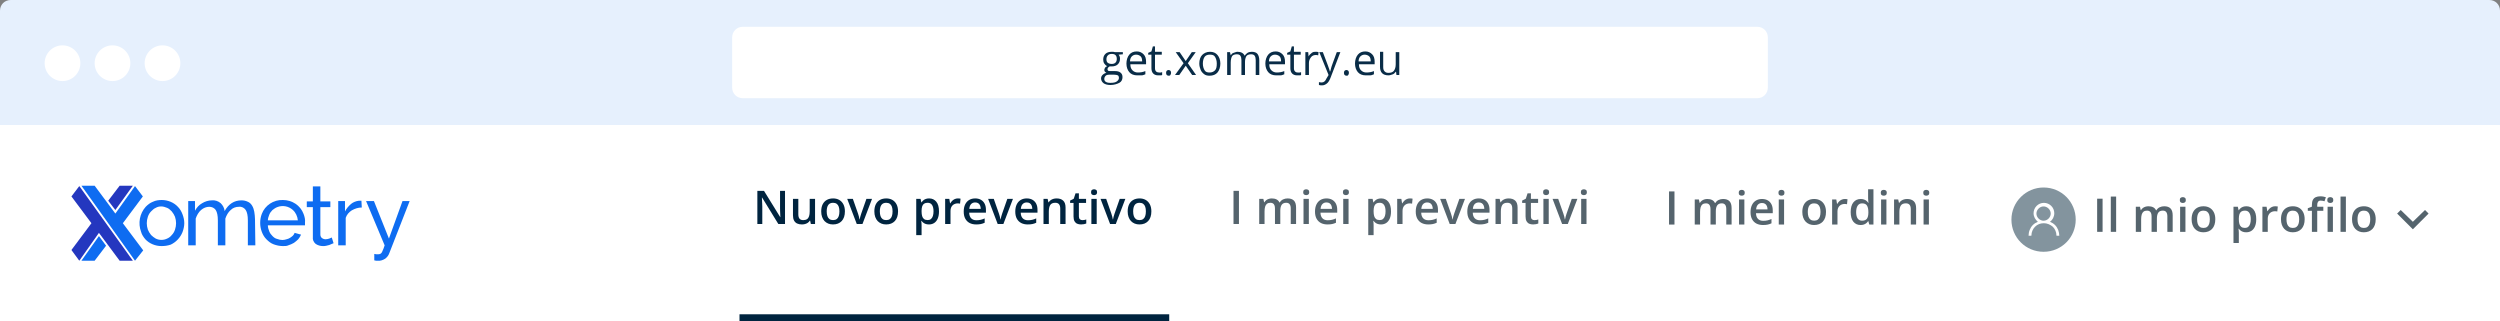 <svg width="700" height="90" viewBox="0 0 700 90" fill="none" xmlns="http://www.w3.org/2000/svg">
<rect x="0" y="0" width="700" height="90" fill="#808080" stroke="none"/>
<g clip-path="url(#clip0_2627_5635)">
<path d="M700 89H0V90H700V89Z" fill="#D6D9DD"/>
<rect width="700" height="55" transform="translate(0 35)" fill="white"/>
<path d="M219.803 62.718H217.931L213.386 55.31H213.329C213.346 55.56 213.361 55.825 213.373 56.104C213.39 56.383 213.403 56.671 213.411 56.967C213.424 57.264 213.435 57.564 213.443 57.869V62.718H212.059V53.438H213.919L218.458 60.795H218.502C218.494 60.579 218.483 60.331 218.47 60.052C218.458 59.773 218.445 59.485 218.432 59.189C218.424 58.889 218.418 58.599 218.413 58.319V53.438H219.803V62.718Z" fill="#00243F"/>
<path d="M228.214 55.691V62.718H227.04L226.837 61.773H226.754C226.606 62.014 226.418 62.215 226.189 62.376C225.961 62.532 225.707 62.648 225.427 62.725C225.148 62.805 224.854 62.845 224.545 62.845C224.016 62.845 223.563 62.756 223.187 62.579C222.814 62.397 222.529 62.117 222.33 61.741C222.131 61.364 222.031 60.877 222.031 60.281V55.691H223.53V60.002C223.53 60.547 223.64 60.956 223.86 61.227C224.084 61.497 224.431 61.633 224.901 61.633C225.353 61.633 225.713 61.54 225.98 61.353C226.246 61.167 226.435 60.892 226.545 60.528C226.659 60.164 226.716 59.718 226.716 59.189V55.691H228.214Z" fill="#00243F"/>
<path d="M236.574 59.189C236.574 59.773 236.498 60.291 236.345 60.744C236.193 61.197 235.971 61.58 235.679 61.893C235.387 62.202 235.036 62.439 234.625 62.604C234.215 62.765 233.751 62.845 233.235 62.845C232.753 62.845 232.31 62.765 231.908 62.604C231.506 62.439 231.157 62.202 230.861 61.893C230.569 61.58 230.343 61.197 230.182 60.744C230.021 60.291 229.941 59.773 229.941 59.189C229.941 58.415 230.074 57.759 230.341 57.221C230.611 56.679 230.997 56.267 231.496 55.983C231.995 55.7 232.59 55.558 233.28 55.558C233.927 55.558 234.498 55.7 234.993 55.983C235.489 56.267 235.876 56.679 236.155 57.221C236.434 57.763 236.574 58.419 236.574 59.189ZM231.477 59.189C231.477 59.701 231.538 60.139 231.661 60.503C231.788 60.867 231.983 61.146 232.245 61.341C232.507 61.531 232.846 61.627 233.26 61.627C233.675 61.627 234.014 61.531 234.276 61.341C234.538 61.146 234.731 60.867 234.854 60.503C234.976 60.139 235.038 59.701 235.038 59.189C235.038 58.677 234.976 58.243 234.854 57.888C234.731 57.528 234.538 57.255 234.276 57.069C234.014 56.878 233.673 56.783 233.254 56.783C232.636 56.783 232.186 56.991 231.902 57.405C231.619 57.82 231.477 58.415 231.477 59.189Z" fill="#00243F"/>
<path d="M239.894 62.718L237.221 55.691H238.802L240.249 59.817C240.342 60.08 240.427 60.363 240.503 60.668C240.579 60.973 240.632 61.229 240.662 61.436H240.713C240.742 61.22 240.799 60.962 240.884 60.662C240.969 60.357 241.055 60.075 241.144 59.817L242.592 55.691H244.166L241.493 62.718H239.894Z" fill="#00243F"/>
<path d="M251.453 59.189C251.453 59.773 251.377 60.291 251.224 60.744C251.072 61.197 250.85 61.58 250.558 61.893C250.266 62.202 249.915 62.439 249.504 62.604C249.094 62.765 248.63 62.845 248.114 62.845C247.632 62.845 247.189 62.765 246.787 62.604C246.385 62.439 246.036 62.202 245.74 61.893C245.448 61.58 245.222 61.197 245.061 60.744C244.9 60.291 244.82 59.773 244.82 59.189C244.82 58.415 244.953 57.759 245.219 57.221C245.49 56.679 245.875 56.267 246.375 55.983C246.874 55.7 247.469 55.558 248.158 55.558C248.806 55.558 249.377 55.7 249.872 55.983C250.367 56.267 250.755 56.679 251.034 57.221C251.313 57.763 251.453 58.419 251.453 59.189ZM246.356 59.189C246.356 59.701 246.417 60.139 246.54 60.503C246.667 60.867 246.861 61.146 247.124 61.341C247.386 61.531 247.725 61.627 248.139 61.627C248.554 61.627 248.893 61.531 249.155 61.341C249.417 61.146 249.61 60.867 249.733 60.503C249.855 60.139 249.917 59.701 249.917 59.189C249.917 58.677 249.855 58.243 249.733 57.888C249.61 57.528 249.417 57.255 249.155 57.069C248.893 56.878 248.552 56.783 248.133 56.783C247.515 56.783 247.065 56.991 246.781 57.405C246.497 57.82 246.356 58.415 246.356 59.189Z" fill="#00243F"/>
<path d="M260.149 55.558C260.983 55.558 261.651 55.863 262.155 56.472C262.663 57.081 262.917 57.987 262.917 59.189C262.917 59.984 262.798 60.655 262.561 61.201C262.329 61.743 262.001 62.153 261.577 62.433C261.158 62.708 260.67 62.845 260.111 62.845C259.756 62.845 259.447 62.799 259.184 62.706C258.922 62.612 258.698 62.492 258.511 62.344C258.325 62.191 258.169 62.026 258.042 61.849H257.953C257.974 62.018 257.993 62.206 258.01 62.414C258.031 62.617 258.042 62.803 258.042 62.972V65.835H256.544V55.691H257.762L257.972 56.663H258.042C258.173 56.464 258.332 56.28 258.518 56.11C258.708 55.941 258.937 55.808 259.203 55.71C259.474 55.609 259.789 55.558 260.149 55.558ZM259.749 56.777C259.339 56.777 259.009 56.859 258.759 57.024C258.514 57.185 258.334 57.428 258.219 57.754C258.109 58.08 258.05 58.489 258.042 58.98V59.189C258.042 59.709 258.095 60.152 258.2 60.516C258.31 60.875 258.49 61.15 258.74 61.341C258.994 61.527 259.337 61.62 259.768 61.62C260.132 61.62 260.433 61.521 260.67 61.322C260.911 61.123 261.091 60.839 261.209 60.471C261.328 60.103 261.387 59.669 261.387 59.17C261.387 58.412 261.252 57.824 260.981 57.405C260.714 56.986 260.304 56.777 259.749 56.777Z" fill="#00243F"/>
<path d="M268.204 55.558C268.323 55.558 268.452 55.565 268.592 55.577C268.731 55.59 268.852 55.607 268.953 55.628L268.814 57.024C268.725 56.999 268.615 56.98 268.484 56.967C268.357 56.955 268.242 56.948 268.141 56.948C267.874 56.948 267.62 56.993 267.379 57.081C267.138 57.166 266.924 57.297 266.738 57.475C266.552 57.649 266.406 57.867 266.3 58.129C266.194 58.391 266.141 58.696 266.141 59.043V62.718H264.643V55.691H265.811L266.014 56.929H266.084C266.224 56.679 266.397 56.451 266.605 56.244C266.812 56.036 267.049 55.871 267.316 55.748C267.587 55.622 267.883 55.558 268.204 55.558Z" fill="#00243F"/>
<path d="M273.054 55.558C273.68 55.558 274.218 55.687 274.666 55.945C275.115 56.203 275.46 56.569 275.701 57.044C275.942 57.517 276.063 58.084 276.063 58.745V59.544H271.372C271.389 60.226 271.571 60.751 271.918 61.119C272.269 61.487 272.76 61.671 273.39 61.671C273.839 61.671 274.241 61.629 274.596 61.544C274.956 61.455 275.326 61.326 275.707 61.157V62.369C275.356 62.534 274.998 62.655 274.635 62.731C274.271 62.807 273.835 62.845 273.327 62.845C272.637 62.845 272.03 62.712 271.505 62.445C270.985 62.175 270.576 61.773 270.28 61.239C269.988 60.706 269.842 60.044 269.842 59.252C269.842 58.465 269.975 57.797 270.242 57.247C270.509 56.697 270.883 56.278 271.365 55.99C271.848 55.702 272.411 55.558 273.054 55.558ZM273.054 56.682C272.584 56.682 272.203 56.834 271.911 57.139C271.624 57.443 271.454 57.89 271.404 58.478H274.603C274.599 58.127 274.539 57.816 274.425 57.545C274.315 57.274 274.146 57.062 273.917 56.91C273.693 56.758 273.405 56.682 273.054 56.682Z" fill="#00243F"/>
<path d="M279.351 62.718L276.678 55.691H278.259L279.706 59.817C279.799 60.08 279.884 60.363 279.96 60.668C280.036 60.973 280.089 61.229 280.119 61.436H280.17C280.199 61.22 280.256 60.962 280.341 60.662C280.426 60.357 280.512 60.075 280.601 59.817L282.049 55.691H283.623L280.95 62.718H279.351Z" fill="#00243F"/>
<path d="M287.489 55.558C288.115 55.558 288.652 55.687 289.101 55.945C289.549 56.203 289.894 56.569 290.135 57.044C290.377 57.517 290.497 58.084 290.497 58.745V59.544H285.806C285.823 60.226 286.005 60.751 286.352 61.119C286.704 61.487 287.194 61.671 287.825 61.671C288.274 61.671 288.676 61.629 289.031 61.544C289.391 61.455 289.761 61.326 290.142 61.157V62.369C289.791 62.534 289.433 62.655 289.069 62.731C288.705 62.807 288.269 62.845 287.761 62.845C287.072 62.845 286.464 62.712 285.94 62.445C285.419 62.175 285.011 61.773 284.715 61.239C284.423 60.706 284.277 60.044 284.277 59.252C284.277 58.465 284.41 57.797 284.677 57.247C284.943 56.697 285.318 56.278 285.8 55.99C286.282 55.702 286.845 55.558 287.489 55.558ZM287.489 56.682C287.019 56.682 286.638 56.834 286.346 57.139C286.058 57.443 285.889 57.89 285.838 58.478H289.037C289.033 58.127 288.974 57.816 288.86 57.545C288.75 57.274 288.58 57.062 288.352 56.91C288.128 56.758 287.84 56.682 287.489 56.682Z" fill="#00243F"/>
<path d="M295.842 55.558C296.633 55.558 297.249 55.763 297.689 56.174C298.134 56.58 298.356 57.234 298.356 58.135V62.718H296.864V58.415C296.864 57.869 296.752 57.46 296.528 57.19C296.303 56.914 295.956 56.777 295.487 56.777C294.805 56.777 294.331 56.986 294.065 57.405C293.802 57.824 293.671 58.431 293.671 59.227V62.718H292.179V55.691H293.341L293.551 56.644H293.633C293.785 56.398 293.974 56.197 294.198 56.041C294.427 55.88 294.68 55.759 294.96 55.679C295.243 55.598 295.537 55.558 295.842 55.558Z" fill="#00243F"/>
<path d="M303.059 61.639C303.254 61.639 303.447 61.622 303.637 61.588C303.827 61.55 304.001 61.506 304.157 61.455V62.585C303.992 62.657 303.779 62.718 303.516 62.769C303.254 62.82 302.981 62.845 302.698 62.845C302.3 62.845 301.942 62.78 301.625 62.648C301.307 62.513 301.056 62.282 300.869 61.956C300.683 61.631 300.59 61.18 300.59 60.605V56.828H299.632V56.161L300.66 55.634L301.149 54.13H302.088V55.691H304.1V56.828H302.088V60.585C302.088 60.941 302.177 61.205 302.355 61.379C302.532 61.552 302.767 61.639 303.059 61.639Z" fill="#00243F"/>
<path d="M307.077 55.691V62.718H305.586V55.691H307.077ZM306.341 53C306.57 53 306.766 53.061 306.931 53.184C307.101 53.307 307.185 53.518 307.185 53.819C307.185 54.115 307.101 54.327 306.931 54.454C306.766 54.576 306.57 54.638 306.341 54.638C306.104 54.638 305.903 54.576 305.738 54.454C305.577 54.327 305.497 54.115 305.497 53.819C305.497 53.518 305.577 53.307 305.738 53.184C305.903 53.061 306.104 53 306.341 53Z" fill="#00243F"/>
<path d="M310.823 62.718L308.15 55.691H309.731L311.178 59.817C311.271 60.08 311.356 60.363 311.432 60.668C311.508 60.973 311.561 61.229 311.591 61.436H311.641C311.671 61.22 311.728 60.962 311.813 60.662C311.897 60.357 311.984 60.075 312.073 59.817L313.52 55.691H315.094L312.422 62.718H310.823Z" fill="#00243F"/>
<path d="M322.382 59.189C322.382 59.773 322.305 60.291 322.153 60.744C322.001 61.197 321.779 61.58 321.487 61.893C321.195 62.202 320.843 62.439 320.433 62.604C320.022 62.765 319.559 62.845 319.043 62.845C318.56 62.845 318.118 62.765 317.716 62.604C317.314 62.439 316.965 62.202 316.669 61.893C316.377 61.58 316.15 61.197 315.99 60.744C315.829 60.291 315.748 59.773 315.748 59.189C315.748 58.415 315.882 57.759 316.148 57.221C316.419 56.679 316.804 56.267 317.303 55.983C317.803 55.7 318.397 55.558 319.087 55.558C319.735 55.558 320.306 55.7 320.801 55.983C321.296 56.267 321.683 56.679 321.963 57.221C322.242 57.763 322.382 58.419 322.382 59.189ZM317.284 59.189C317.284 59.701 317.346 60.139 317.469 60.503C317.595 60.867 317.79 61.146 318.052 61.341C318.315 61.531 318.653 61.627 319.068 61.627C319.483 61.627 319.821 61.531 320.084 61.341C320.346 61.146 320.539 60.867 320.661 60.503C320.784 60.139 320.845 59.701 320.845 59.189C320.845 58.677 320.784 58.243 320.661 57.888C320.539 57.528 320.346 57.255 320.084 57.069C319.821 56.878 319.481 56.783 319.062 56.783C318.444 56.783 317.993 56.991 317.71 57.405C317.426 57.82 317.284 58.415 317.284 59.189Z" fill="#00243F"/>
<path d="M207.059 88H327.382V90H207.059V88Z" fill="#00243F"/>
<path d="M345.382 62.718V53.438H346.905V62.718H345.382Z" fill="#55646D"/>
<path d="M360.521 55.558C361.308 55.558 361.9 55.761 362.298 56.167C362.7 56.574 362.901 57.225 362.901 58.123V62.718H361.409V58.389C361.409 57.856 361.306 57.454 361.098 57.183C360.891 56.912 360.576 56.777 360.153 56.777C359.56 56.777 359.133 56.967 358.87 57.348C358.612 57.725 358.483 58.273 358.483 58.992V62.718H356.991V58.389C356.991 58.034 356.945 57.737 356.852 57.501C356.763 57.259 356.625 57.079 356.439 56.961C356.253 56.838 356.018 56.777 355.735 56.777C355.324 56.777 354.996 56.87 354.751 57.056C354.51 57.242 354.336 57.517 354.23 57.881C354.124 58.241 354.072 58.683 354.072 59.208V62.718H352.58V55.691H353.741L353.951 56.637H354.033C354.177 56.392 354.355 56.191 354.567 56.034C354.782 55.873 355.022 55.755 355.284 55.679C355.546 55.598 355.819 55.558 356.103 55.558C356.628 55.558 357.07 55.651 357.429 55.837C357.789 56.019 358.058 56.299 358.236 56.675H358.35C358.57 56.294 358.877 56.013 359.27 55.831C359.664 55.649 360.081 55.558 360.521 55.558Z" fill="#55646D"/>
<path d="M366.475 55.691V62.718H364.983V55.691H366.475ZM365.739 53C365.967 53 366.164 53.061 366.329 53.184C366.498 53.307 366.583 53.518 366.583 53.819C366.583 54.115 366.498 54.327 366.329 54.454C366.164 54.576 365.967 54.638 365.739 54.638C365.502 54.638 365.301 54.576 365.135 54.454C364.975 54.327 364.894 54.115 364.894 53.819C364.894 53.518 364.975 53.307 365.135 53.184C365.301 53.061 365.502 53 365.739 53Z" fill="#55646D"/>
<path d="M371.413 55.558C372.04 55.558 372.577 55.687 373.026 55.945C373.474 56.203 373.819 56.569 374.06 57.044C374.302 57.517 374.422 58.084 374.422 58.745V59.544H369.731C369.748 60.226 369.93 60.751 370.277 61.119C370.628 61.487 371.119 61.671 371.75 61.671C372.198 61.671 372.6 61.629 372.956 61.544C373.316 61.455 373.686 61.326 374.067 61.157V62.369C373.715 62.534 373.358 62.655 372.994 62.731C372.63 62.807 372.194 62.845 371.686 62.845C370.997 62.845 370.389 62.712 369.865 62.445C369.344 62.175 368.936 61.773 368.639 61.239C368.347 60.706 368.201 60.044 368.201 59.252C368.201 58.465 368.335 57.797 368.601 57.247C368.868 56.697 369.242 56.278 369.725 55.99C370.207 55.702 370.77 55.558 371.413 55.558ZM371.413 56.682C370.944 56.682 370.563 56.834 370.271 57.139C369.983 57.443 369.814 57.89 369.763 58.478H372.962C372.958 58.127 372.899 57.816 372.784 57.545C372.674 57.274 372.505 57.062 372.277 56.91C372.052 56.758 371.765 56.682 371.413 56.682Z" fill="#55646D"/>
<path d="M377.596 55.691V62.718H376.104V55.691H377.596ZM376.86 53C377.088 53 377.285 53.061 377.45 53.184C377.619 53.307 377.704 53.518 377.704 53.819C377.704 54.115 377.619 54.327 377.45 54.454C377.285 54.576 377.088 54.638 376.86 54.638C376.623 54.638 376.422 54.576 376.257 54.454C376.096 54.327 376.015 54.115 376.015 53.819C376.015 53.518 376.096 53.307 376.257 53.184C376.422 53.061 376.623 53 376.86 53Z" fill="#55646D"/>
<path d="M386.718 55.558C387.551 55.558 388.22 55.863 388.723 56.472C389.231 57.081 389.485 57.987 389.485 59.189C389.485 59.984 389.367 60.655 389.13 61.201C388.897 61.743 388.569 62.153 388.146 62.433C387.727 62.708 387.238 62.845 386.679 62.845C386.324 62.845 386.015 62.799 385.753 62.706C385.49 62.612 385.266 62.492 385.08 62.344C384.894 62.191 384.737 62.026 384.61 61.849H384.521C384.542 62.018 384.561 62.206 384.578 62.414C384.6 62.617 384.61 62.803 384.61 62.972V65.835H383.112V55.691H384.331L384.54 56.663H384.61C384.741 56.464 384.9 56.28 385.086 56.11C385.277 55.941 385.505 55.808 385.772 55.71C386.043 55.609 386.358 55.558 386.718 55.558ZM386.318 56.777C385.907 56.777 385.577 56.859 385.327 57.024C385.082 57.185 384.902 57.428 384.788 57.754C384.678 58.08 384.619 58.489 384.61 58.98V59.189C384.61 59.709 384.663 60.152 384.769 60.516C384.879 60.875 385.059 61.15 385.308 61.341C385.562 61.527 385.905 61.62 386.337 61.62C386.701 61.62 387.001 61.521 387.238 61.322C387.479 61.123 387.659 60.839 387.778 60.471C387.896 60.103 387.955 59.669 387.955 59.17C387.955 58.412 387.82 57.824 387.549 57.405C387.282 56.986 386.872 56.777 386.318 56.777Z" fill="#55646D"/>
<path d="M394.773 55.558C394.891 55.558 395.02 55.565 395.16 55.577C395.3 55.59 395.42 55.607 395.522 55.628L395.382 57.024C395.293 56.999 395.183 56.98 395.052 56.967C394.925 56.955 394.811 56.948 394.709 56.948C394.443 56.948 394.189 56.993 393.948 57.081C393.706 57.166 393.493 57.297 393.306 57.475C393.12 57.649 392.974 57.867 392.868 58.129C392.763 58.391 392.71 58.696 392.71 59.043V62.718H391.212V55.691H392.38L392.583 56.929H392.653C392.792 56.679 392.966 56.451 393.173 56.244C393.38 56.036 393.617 55.871 393.884 55.748C394.155 55.622 394.451 55.558 394.773 55.558Z" fill="#55646D"/>
<path d="M399.622 55.558C400.249 55.558 400.786 55.687 401.235 55.945C401.683 56.203 402.028 56.569 402.269 57.044C402.51 57.517 402.631 58.084 402.631 58.745V59.544H397.94C397.957 60.226 398.139 60.751 398.486 61.119C398.837 61.487 399.328 61.671 399.959 61.671C400.407 61.671 400.809 61.629 401.165 61.544C401.524 61.455 401.895 61.326 402.276 61.157V62.369C401.924 62.534 401.567 62.655 401.203 62.731C400.839 62.807 400.403 62.845 399.895 62.845C399.205 62.845 398.598 62.712 398.073 62.445C397.553 62.175 397.145 61.773 396.848 61.239C396.556 60.706 396.41 60.044 396.41 59.252C396.41 58.465 396.544 57.797 396.81 57.247C397.077 56.697 397.451 56.278 397.934 55.99C398.416 55.702 398.979 55.558 399.622 55.558ZM399.622 56.682C399.153 56.682 398.772 56.834 398.48 57.139C398.192 57.443 398.023 57.89 397.972 58.478H401.171C401.167 58.127 401.108 57.816 400.993 57.545C400.883 57.274 400.714 57.062 400.486 56.91C400.261 56.758 399.974 56.682 399.622 56.682Z" fill="#55646D"/>
<path d="M405.919 62.718L403.247 55.691H404.827L406.275 59.817C406.368 60.08 406.452 60.363 406.529 60.668C406.605 60.973 406.658 61.229 406.687 61.436H406.738C406.768 61.22 406.825 60.962 406.909 60.662C406.994 60.357 407.081 60.075 407.17 59.817L408.617 55.691H410.191L407.519 62.718H405.919Z" fill="#55646D"/>
<path d="M414.057 55.558C414.683 55.558 415.221 55.687 415.669 55.945C416.118 56.203 416.463 56.569 416.704 57.044C416.945 57.517 417.066 58.084 417.066 58.745V59.544H412.375C412.392 60.226 412.574 60.751 412.921 61.119C413.272 61.487 413.763 61.671 414.393 61.671C414.842 61.671 415.244 61.629 415.599 61.544C415.959 61.455 416.329 61.326 416.71 61.157V62.369C416.359 62.534 416.001 62.655 415.637 62.731C415.274 62.807 414.838 62.845 414.33 62.845C413.64 62.845 413.033 62.712 412.508 62.445C411.988 62.175 411.579 61.773 411.283 61.239C410.991 60.706 410.845 60.044 410.845 59.252C410.845 58.465 410.978 57.797 411.245 57.247C411.511 56.697 411.886 56.278 412.368 55.99C412.851 55.702 413.414 55.558 414.057 55.558ZM414.057 56.682C413.587 56.682 413.206 56.834 412.914 57.139C412.627 57.443 412.457 57.89 412.406 58.478H415.606C415.601 58.127 415.542 57.816 415.428 57.545C415.318 57.274 415.149 57.062 414.92 56.91C414.696 56.758 414.408 56.682 414.057 56.682Z" fill="#55646D"/>
<path d="M422.41 55.558C423.202 55.558 423.817 55.763 424.258 56.174C424.702 56.58 424.924 57.234 424.924 58.135V62.718H423.432V58.415C423.432 57.869 423.32 57.46 423.096 57.19C422.872 56.914 422.525 56.777 422.055 56.777C421.374 56.777 420.9 56.986 420.633 57.405C420.371 57.824 420.24 58.431 420.24 59.227V62.718H418.748V55.691H419.909L420.119 56.644H420.201C420.354 56.398 420.542 56.197 420.766 56.041C420.995 55.88 421.249 55.759 421.528 55.679C421.812 55.598 422.106 55.558 422.41 55.558Z" fill="#55646D"/>
<path d="M429.628 61.639C429.822 61.639 430.015 61.622 430.205 61.588C430.396 61.55 430.569 61.506 430.726 61.455V62.585C430.561 62.657 430.347 62.718 430.085 62.769C429.822 62.82 429.549 62.845 429.266 62.845C428.868 62.845 428.51 62.78 428.193 62.648C427.876 62.513 427.624 62.282 427.438 61.956C427.252 61.631 427.158 61.18 427.158 60.605V56.828H426.2V56.161L427.228 55.634L427.717 54.13H428.656V55.691H430.669V56.828H428.656V60.585C428.656 60.941 428.745 61.205 428.923 61.379C429.101 61.552 429.336 61.639 429.628 61.639Z" fill="#55646D"/>
<path d="M433.646 55.691V62.718H432.154V55.691H433.646ZM432.909 53C433.138 53 433.335 53.061 433.5 53.184C433.669 53.307 433.754 53.518 433.754 53.819C433.754 54.115 433.669 54.327 433.5 54.454C433.335 54.576 433.138 54.638 432.909 54.638C432.672 54.638 432.471 54.576 432.306 54.454C432.146 54.327 432.065 54.115 432.065 53.819C432.065 53.518 432.146 53.307 432.306 53.184C432.471 53.061 432.672 53 432.909 53Z" fill="#55646D"/>
<path d="M437.391 62.718L434.719 55.691H436.299L437.746 59.817C437.839 60.08 437.924 60.363 438 60.668C438.076 60.973 438.129 61.229 438.159 61.436H438.21C438.239 61.22 438.296 60.962 438.381 60.662C438.466 60.357 438.552 60.075 438.641 59.817L440.089 55.691H441.663L438.99 62.718H437.391Z" fill="#55646D"/>
<path d="M444.221 55.691V62.718H442.729V55.691H444.221ZM443.485 53C443.713 53 443.91 53.061 444.075 53.184C444.244 53.307 444.329 53.518 444.329 53.819C444.329 54.115 444.244 54.327 444.075 54.454C443.91 54.576 443.713 54.638 443.485 54.638C443.248 54.638 443.047 54.576 442.882 54.454C442.721 54.327 442.64 54.115 442.64 53.819C442.64 53.518 442.721 53.307 442.882 53.184C443.047 53.061 443.248 53 443.485 53Z" fill="#55646D"/>
<path d="M467.329 62.877V53.597H468.852V62.877H467.329Z" fill="#55646D"/>
<path d="M482.468 55.717C483.255 55.717 483.848 55.92 484.245 56.326C484.647 56.732 484.848 57.384 484.848 58.281V62.877H483.357V58.548C483.357 58.015 483.253 57.613 483.046 57.342C482.838 57.071 482.523 56.935 482.1 56.935C481.507 56.935 481.08 57.126 480.818 57.507C480.559 57.883 480.43 58.431 480.43 59.151V62.877H478.939V58.548C478.939 58.192 478.892 57.896 478.799 57.659C478.71 57.418 478.573 57.238 478.386 57.12C478.2 56.997 477.965 56.935 477.682 56.935C477.271 56.935 476.943 57.029 476.698 57.215C476.457 57.401 476.283 57.676 476.177 58.04C476.072 58.4 476.019 58.842 476.019 59.367V62.877H474.527V55.85H475.689L475.898 56.796H475.981C476.125 56.55 476.302 56.349 476.514 56.193C476.73 56.032 476.969 55.914 477.231 55.837C477.494 55.757 477.767 55.717 478.05 55.717C478.575 55.717 479.017 55.81 479.377 55.996C479.736 56.178 480.005 56.457 480.183 56.834H480.297C480.517 56.453 480.824 56.172 481.218 55.99C481.611 55.808 482.028 55.717 482.468 55.717Z" fill="#55646D"/>
<path d="M488.422 55.85V62.877H486.93V55.85H488.422ZM487.686 53.159C487.914 53.159 488.111 53.22 488.276 53.343C488.445 53.465 488.53 53.677 488.53 53.977C488.53 54.274 488.445 54.485 488.276 54.612C488.111 54.735 487.914 54.796 487.686 54.796C487.449 54.796 487.248 54.735 487.083 54.612C486.922 54.485 486.842 54.274 486.842 53.977C486.842 53.677 486.922 53.465 487.083 53.343C487.248 53.22 487.449 53.159 487.686 53.159Z" fill="#55646D"/>
<path d="M493.361 55.717C493.987 55.717 494.524 55.846 494.973 56.104C495.421 56.362 495.766 56.728 496.008 57.202C496.249 57.676 496.369 58.243 496.369 58.903V59.703H491.678C491.695 60.384 491.877 60.909 492.224 61.277C492.576 61.645 493.066 61.83 493.697 61.83C494.146 61.83 494.548 61.787 494.903 61.703C495.263 61.614 495.633 61.485 496.014 61.315V62.528C495.663 62.693 495.305 62.813 494.941 62.89C494.577 62.966 494.141 63.004 493.634 63.004C492.944 63.004 492.337 62.871 491.812 62.604C491.291 62.333 490.883 61.931 490.587 61.398C490.295 60.865 490.149 60.203 490.149 59.411C490.149 58.624 490.282 57.955 490.549 57.405C490.815 56.855 491.19 56.436 491.672 56.148C492.155 55.861 492.717 55.717 493.361 55.717ZM493.361 56.84C492.891 56.84 492.51 56.993 492.218 57.297C491.93 57.602 491.761 58.048 491.71 58.637H494.909C494.905 58.285 494.846 57.974 494.732 57.704C494.622 57.433 494.452 57.221 494.224 57.069C494 56.916 493.712 56.84 493.361 56.84Z" fill="#55646D"/>
<path d="M499.543 55.85V62.877H498.052V55.85H499.543ZM498.807 53.159C499.035 53.159 499.232 53.22 499.397 53.343C499.566 53.465 499.651 53.677 499.651 53.977C499.651 54.274 499.566 54.485 499.397 54.612C499.232 54.735 499.035 54.796 498.807 54.796C498.57 54.796 498.369 54.735 498.204 54.612C498.043 54.485 497.963 54.274 497.963 53.977C497.963 53.677 498.043 53.465 498.204 53.343C498.369 53.22 498.57 53.159 498.807 53.159Z" fill="#55646D"/>
<path d="M511.28 59.348C511.28 59.932 511.204 60.45 511.052 60.903C510.899 61.356 510.677 61.739 510.385 62.052C510.093 62.361 509.742 62.598 509.331 62.763C508.921 62.923 508.457 63.004 507.941 63.004C507.459 63.004 507.017 62.923 506.615 62.763C506.212 62.598 505.863 62.361 505.567 62.052C505.275 61.739 505.049 61.356 504.888 60.903C504.727 60.45 504.647 59.932 504.647 59.348C504.647 58.573 504.78 57.917 505.047 57.38C505.317 56.838 505.703 56.426 506.202 56.142C506.701 55.859 507.296 55.717 507.986 55.717C508.633 55.717 509.204 55.859 509.699 56.142C510.195 56.426 510.582 56.838 510.861 57.38C511.14 57.922 511.28 58.578 511.28 59.348ZM506.183 59.348C506.183 59.86 506.244 60.298 506.367 60.662C506.494 61.026 506.689 61.305 506.951 61.499C507.213 61.69 507.552 61.785 507.967 61.785C508.381 61.785 508.72 61.69 508.982 61.499C509.245 61.305 509.437 61.026 509.56 60.662C509.683 60.298 509.744 59.86 509.744 59.348C509.744 58.836 509.683 58.402 509.56 58.046C509.437 57.687 509.245 57.414 508.982 57.227C508.72 57.037 508.379 56.942 507.96 56.942C507.342 56.942 506.892 57.149 506.608 57.564C506.325 57.979 506.183 58.573 506.183 59.348Z" fill="#55646D"/>
<path d="M516.555 55.717C516.673 55.717 516.802 55.723 516.942 55.736C517.082 55.748 517.202 55.766 517.304 55.787L517.164 57.183C517.075 57.158 516.965 57.139 516.834 57.126C516.707 57.113 516.593 57.107 516.491 57.107C516.225 57.107 515.971 57.151 515.73 57.24C515.489 57.325 515.275 57.456 515.089 57.634C514.902 57.807 514.756 58.025 514.651 58.288C514.545 58.55 514.492 58.855 514.492 59.202V62.877H512.994V55.85H514.162L514.365 57.088H514.435C514.574 56.838 514.748 56.61 514.955 56.402C515.163 56.195 515.4 56.03 515.666 55.907C515.937 55.78 516.233 55.717 516.555 55.717Z" fill="#55646D"/>
<path d="M520.967 63.004C520.129 63.004 519.456 62.699 518.948 62.09C518.444 61.476 518.193 60.573 518.193 59.379C518.193 58.173 518.449 57.261 518.961 56.644C519.477 56.026 520.156 55.717 520.998 55.717C521.354 55.717 521.665 55.766 521.931 55.863C522.198 55.956 522.427 56.083 522.617 56.244C522.812 56.404 522.977 56.584 523.112 56.783H523.182C523.161 56.652 523.135 56.464 523.106 56.218C523.08 55.969 523.068 55.738 523.068 55.526V53H524.566V62.877H523.398L523.131 61.919H523.068C522.941 62.122 522.78 62.306 522.585 62.471C522.395 62.632 522.166 62.761 521.9 62.858C521.637 62.955 521.326 63.004 520.967 63.004ZM521.385 61.791C522.024 61.791 522.475 61.607 522.738 61.239C523 60.871 523.135 60.319 523.144 59.583V59.386C523.144 58.599 523.017 57.996 522.763 57.577C522.509 57.154 522.046 56.942 521.373 56.942C520.835 56.942 520.425 57.16 520.141 57.596C519.862 58.027 519.722 58.63 519.722 59.405C519.722 60.179 519.862 60.772 520.141 61.182C520.425 61.588 520.84 61.791 521.385 61.791Z" fill="#55646D"/>
<path d="M528.197 55.85V62.877H526.705V55.85H528.197ZM527.46 53.159C527.689 53.159 527.885 53.22 528.051 53.343C528.22 53.465 528.304 53.677 528.304 53.977C528.304 54.274 528.22 54.485 528.051 54.612C527.885 54.735 527.689 54.796 527.46 54.796C527.223 54.796 527.022 54.735 526.857 54.612C526.696 54.485 526.616 54.274 526.616 53.977C526.616 53.677 526.696 53.465 526.857 53.343C527.022 53.22 527.223 53.159 527.46 53.159Z" fill="#55646D"/>
<path d="M533.998 55.717C534.79 55.717 535.405 55.922 535.845 56.333C536.29 56.739 536.512 57.393 536.512 58.294V62.877H535.02V58.573C535.02 58.027 534.908 57.619 534.684 57.348C534.46 57.073 534.113 56.935 533.643 56.935C532.962 56.935 532.488 57.145 532.221 57.564C531.959 57.983 531.827 58.59 531.827 59.386V62.877H530.336V55.85H531.497L531.707 56.802H531.789C531.942 56.557 532.13 56.356 532.354 56.199C532.583 56.038 532.837 55.918 533.116 55.837C533.399 55.757 533.694 55.717 533.998 55.717Z" fill="#55646D"/>
<path d="M540.092 55.85V62.877H538.6V55.85H540.092ZM539.356 53.159C539.584 53.159 539.781 53.22 539.946 53.343C540.115 53.465 540.2 53.677 540.2 53.977C540.2 54.274 540.115 54.485 539.946 54.612C539.781 54.735 539.584 54.796 539.356 54.796C539.119 54.796 538.918 54.735 538.753 54.612C538.592 54.485 538.511 54.274 538.511 53.977C538.511 53.677 538.592 53.465 538.753 53.343C538.918 53.22 539.119 53.159 539.356 53.159Z" fill="#55646D"/>
<path d="M572.2 52.5C577.2 52.5 581.2 56.5 581.2 61.5C581.2 66.5 577.2 70.5 572.2 70.5C567.2 70.5 563.2 66.5 563.2 61.5C563.2 56.5 567.3 52.5 572.2 52.5Z" fill="#83949E"/>
<path d="M576.3 64.4C576.1 63.9 575.8 63.4 575.4 63C575 62.6 574.5 62.3 574 62.1C574.7 61.6 575.2 60.7 575.2 59.7C575.2 58.1 573.9 56.8 572.3 56.8C570.7 56.8 569.4 58.1 569.4 59.7C569.4 60.7 569.9 61.5 570.6 62.1C570.1 62.3 569.6 62.6 569.2 63C568.8 63.4 568.5 63.9 568.3 64.4C568.1 64.9 568 65.5 568 66H568.7C568.8 66 568.8 66 568.8 65.9C568.8 65 569.2 64.1 569.8 63.5C570.5 62.8 571.3 62.5 572.3 62.5C573.2 62.5 574.1 62.9 574.8 63.5C575.4 64.1 575.8 65 575.8 65.9C575.8 66 575.8 66 575.9 66H576.6C576.6 65.5 576.5 65 576.3 64.4ZM572.2 61.8C571.7 61.8 571.2 61.6 570.8 61.2C570.4 60.8 570.2 60.3 570.2 59.8C570.2 59.3 570.4 58.8 570.8 58.4C571.2 58 571.7 57.8 572.2 57.8C572.7 57.8 573.2 58 573.6 58.4C574 58.8 574.2 59.3 574.2 59.8C574.2 60.3 574 60.8 573.6 61.2C573.3 61.5 572.8 61.8 572.2 61.8Z" fill="white"/>
<path d="M587.2 64.915V55.635H588.723V64.915H587.2Z" fill="#55646D"/>
<path d="M592.519 64.915H591.021V55.038H592.519V64.915Z" fill="#55646D"/>
<path d="M605.97 57.755C606.757 57.755 607.35 57.958 607.747 58.364C608.149 58.77 608.35 59.422 608.35 60.319V64.915H606.859V60.586C606.859 60.053 606.755 59.651 606.548 59.38C606.34 59.109 606.025 58.974 605.602 58.974C605.009 58.974 604.582 59.164 604.32 59.545C604.061 59.922 603.932 60.47 603.932 61.189V64.915H602.441V60.586C602.441 60.23 602.394 59.934 602.301 59.697C602.212 59.456 602.075 59.276 601.888 59.158C601.702 59.035 601.467 58.974 601.184 58.974C600.773 58.974 600.445 59.067 600.2 59.253C599.959 59.439 599.785 59.714 599.679 60.078C599.574 60.438 599.521 60.88 599.521 61.405V64.915H598.029V57.888H599.191L599.4 58.834H599.483C599.627 58.589 599.804 58.388 600.016 58.231C600.232 58.07 600.471 57.952 600.733 57.876C600.996 57.795 601.268 57.755 601.552 57.755C602.077 57.755 602.519 57.848 602.879 58.034C603.238 58.216 603.507 58.495 603.685 58.872H603.799C604.019 58.491 604.326 58.21 604.719 58.028C605.113 57.846 605.53 57.755 605.97 57.755Z" fill="#55646D"/>
<path d="M611.924 57.888V64.915H610.432V57.888H611.924ZM611.188 55.197C611.416 55.197 611.613 55.258 611.778 55.381C611.947 55.504 612.032 55.715 612.032 56.016C612.032 56.312 611.947 56.523 611.778 56.65C611.613 56.773 611.416 56.834 611.188 56.834C610.951 56.834 610.75 56.773 610.585 56.65C610.424 56.523 610.344 56.312 610.344 56.016C610.344 55.715 610.424 55.504 610.585 55.381C610.75 55.258 610.951 55.197 611.188 55.197Z" fill="#55646D"/>
<path d="M620.284 61.386C620.284 61.97 620.208 62.488 620.055 62.941C619.903 63.394 619.681 63.777 619.389 64.09C619.097 64.399 618.746 64.636 618.335 64.801C617.925 64.962 617.461 65.042 616.945 65.042C616.463 65.042 616.02 64.962 615.618 64.801C615.216 64.636 614.867 64.399 614.571 64.09C614.279 63.777 614.053 63.394 613.892 62.941C613.731 62.488 613.651 61.97 613.651 61.386C613.651 60.611 613.784 59.955 614.051 59.418C614.321 58.876 614.706 58.464 615.206 58.18C615.705 57.897 616.3 57.755 616.99 57.755C617.637 57.755 618.208 57.897 618.703 58.18C619.198 58.464 619.586 58.876 619.865 59.418C620.144 59.96 620.284 60.616 620.284 61.386ZM615.187 61.386C615.187 61.898 615.248 62.336 615.371 62.7C615.498 63.064 615.692 63.343 615.955 63.538C616.217 63.728 616.556 63.823 616.97 63.823C617.385 63.823 617.724 63.728 617.986 63.538C618.248 63.343 618.441 63.064 618.564 62.7C618.686 62.336 618.748 61.898 618.748 61.386C618.748 60.874 618.686 60.44 618.564 60.084C618.441 59.725 618.248 59.452 617.986 59.266C617.724 59.075 617.383 58.98 616.964 58.98C616.346 58.98 615.896 59.187 615.612 59.602C615.329 60.017 615.187 60.611 615.187 61.386Z" fill="#55646D"/>
<path d="M628.98 57.755C629.814 57.755 630.483 58.06 630.986 58.669C631.494 59.278 631.748 60.184 631.748 61.386C631.748 62.181 631.629 62.852 631.392 63.398C631.16 63.94 630.832 64.35 630.408 64.629C629.99 64.904 629.501 65.042 628.942 65.042C628.587 65.042 628.278 64.995 628.015 64.902C627.753 64.809 627.529 64.689 627.343 64.54C627.156 64.388 627 64.223 626.873 64.045H626.784C626.805 64.215 626.824 64.403 626.841 64.61C626.862 64.814 626.873 65 626.873 65.169V68.032H625.375V57.888H626.594L626.803 58.859H626.873C627.004 58.66 627.163 58.476 627.349 58.307C627.539 58.138 627.768 58.005 628.034 57.907C628.305 57.806 628.621 57.755 628.98 57.755ZM628.58 58.974C628.17 58.974 627.84 59.056 627.59 59.221C627.345 59.382 627.165 59.625 627.051 59.951C626.941 60.277 626.881 60.685 626.873 61.176V61.386C626.873 61.906 626.926 62.349 627.031 62.712C627.142 63.072 627.321 63.347 627.571 63.538C627.825 63.724 628.168 63.817 628.599 63.817C628.963 63.817 629.264 63.717 629.501 63.519C629.742 63.32 629.922 63.036 630.04 62.668C630.159 62.3 630.218 61.866 630.218 61.367C630.218 60.609 630.083 60.021 629.812 59.602C629.545 59.183 629.135 58.974 628.58 58.974Z" fill="#55646D"/>
<path d="M637.035 57.755C637.154 57.755 637.283 57.761 637.423 57.774C637.562 57.787 637.683 57.803 637.784 57.825L637.645 59.221C637.556 59.196 637.446 59.177 637.315 59.164C637.188 59.151 637.073 59.145 636.972 59.145C636.705 59.145 636.451 59.19 636.21 59.278C635.969 59.363 635.755 59.494 635.569 59.672C635.383 59.845 635.237 60.063 635.131 60.326C635.025 60.588 634.972 60.893 634.972 61.24V64.915H633.474V57.888H634.642L634.845 59.126H634.915C635.055 58.876 635.228 58.648 635.436 58.44C635.643 58.233 635.88 58.068 636.147 57.945C636.418 57.818 636.714 57.755 637.035 57.755Z" fill="#55646D"/>
<path d="M645.306 61.386C645.306 61.97 645.23 62.488 645.078 62.941C644.926 63.394 644.703 63.777 644.411 64.09C644.119 64.399 643.768 64.636 643.358 64.801C642.947 64.962 642.484 65.042 641.968 65.042C641.485 65.042 641.043 64.962 640.641 64.801C640.239 64.636 639.89 64.399 639.594 64.09C639.302 63.777 639.075 63.394 638.914 62.941C638.753 62.488 638.673 61.97 638.673 61.386C638.673 60.611 638.806 59.955 639.073 59.418C639.344 58.876 639.729 58.464 640.228 58.18C640.728 57.897 641.322 57.755 642.012 57.755C642.659 57.755 643.231 57.897 643.726 58.18C644.221 58.464 644.608 58.876 644.887 59.418C645.167 59.96 645.306 60.616 645.306 61.386ZM640.209 61.386C640.209 61.898 640.271 62.336 640.393 62.7C640.52 63.064 640.715 63.343 640.977 63.538C641.24 63.728 641.578 63.823 641.993 63.823C642.408 63.823 642.746 63.728 643.009 63.538C643.271 63.343 643.463 63.064 643.586 62.7C643.709 62.336 643.77 61.898 643.77 61.386C643.77 60.874 643.709 60.44 643.586 60.084C643.463 59.725 643.271 59.452 643.009 59.266C642.746 59.075 642.406 58.98 641.987 58.98C641.369 58.98 640.918 59.187 640.635 59.602C640.351 60.017 640.209 60.611 640.209 61.386Z" fill="#55646D"/>
<path d="M650.531 59.024H648.823V64.915H647.331V59.024H646.182V58.307L647.331 57.869V57.38C647.331 56.784 647.424 56.31 647.611 55.959C647.801 55.607 648.072 55.355 648.423 55.203C648.779 55.047 649.202 54.968 649.693 54.968C650.014 54.968 650.308 54.996 650.575 55.051C650.842 55.102 651.066 55.161 651.248 55.228L650.861 56.358C650.717 56.312 650.556 56.27 650.378 56.231C650.2 56.189 650.01 56.168 649.807 56.168C649.468 56.168 649.219 56.274 649.058 56.485C648.901 56.697 648.823 57.006 648.823 57.412V57.888H650.531V59.024ZM653.216 57.888V64.915H651.724V57.888H653.216ZM652.479 55.197C652.708 55.197 652.905 55.258 653.07 55.381C653.239 55.504 653.323 55.715 653.323 56.016C653.323 56.312 653.239 56.523 653.07 56.65C652.905 56.773 652.708 56.834 652.479 56.834C652.242 56.834 652.041 56.773 651.876 56.65C651.715 56.523 651.635 56.312 651.635 56.016C651.635 55.715 651.715 55.504 651.876 55.381C652.041 55.258 652.242 55.197 652.479 55.197Z" fill="#55646D"/>
<path d="M656.846 64.915H655.348V55.038H656.846V64.915Z" fill="#55646D"/>
<path d="M665.2 61.386C665.2 61.97 665.124 62.488 664.971 62.941C664.819 63.394 664.597 63.777 664.305 64.09C664.013 64.399 663.662 64.636 663.251 64.801C662.841 64.962 662.377 65.042 661.861 65.042C661.379 65.042 660.936 64.962 660.534 64.801C660.132 64.636 659.783 64.399 659.487 64.09C659.195 63.777 658.969 63.394 658.808 62.941C658.647 62.488 658.567 61.97 658.567 61.386C658.567 60.611 658.7 59.955 658.967 59.418C659.237 58.876 659.622 58.464 660.122 58.18C660.621 57.897 661.216 57.755 661.906 57.755C662.553 57.755 663.124 57.897 663.619 58.18C664.115 58.464 664.502 58.876 664.781 59.418C665.06 59.96 665.2 60.616 665.2 61.386ZM660.103 61.386C660.103 61.898 660.164 62.336 660.287 62.7C660.414 63.064 660.608 63.343 660.871 63.538C661.133 63.728 661.472 63.823 661.886 63.823C662.301 63.823 662.64 63.728 662.902 63.538C663.164 63.343 663.357 63.064 663.48 62.7C663.602 62.336 663.664 61.898 663.664 61.386C663.664 60.874 663.602 60.44 663.48 60.084C663.357 59.725 663.164 59.452 662.902 59.266C662.64 59.075 662.299 58.98 661.88 58.98C661.262 58.98 660.812 59.187 660.528 59.602C660.245 60.017 660.103 60.611 660.103 61.386Z" fill="#55646D"/>
<path d="M679 58.8L675.6 62.1L672.2 58.8L671.2 59.8L675.6 64.2L680 59.8L679 58.8Z" fill="#55646D"/>
<path d="M27.7 66.1L22.8 73H26.5L29.7 68.8L27.7 66.1Z" fill="#0E6CF1"/>
<path d="M40.1 70.1L34.4 62.5L40 55L37.8 52.1L32.3 59.8L26.5 52H22.8L37.8 73L40.1 70.1Z" fill="#0E6CF1"/>
<path d="M33.5 52L30.3 56.2L32.3 58.8L37.2 52H33.5Z" fill="#2437BF"/>
<path d="M33.5 73H37.2L22.2 52.1L20 55L25.6 62.5L20 70L22.2 73L27.7 65.2L33.5 73Z" fill="#2437BF"/>
<path d="M45.2 68.9C43.5 68.9 41.8 68.2 40.7 67C40.2 66.4 39.7 65.7 39.5 64.9C38.6 62.5 39.1 59.8 40.8 57.9C41.4 57.3 42 56.8 42.8 56.5C43.6 56.1 44.5 56 45.3 56C47 56 48.7 56.7 49.8 57.9C50.4 58.5 50.8 59.2 51.1 60C51.4 60.8 51.6 61.6 51.6 62.5C51.6 63.3 51.4 64.2 51.1 65C50.5 66.5 49.3 67.8 47.8 68.5C46.9 68.8 46.1 68.9 45.2 68.9ZM41.1 62.5C41.1 63.1 41.2 63.7 41.4 64.3C41.6 64.8 41.9 65.3 42.3 65.8C42.7 66.2 43.1 66.5 43.6 66.8C44.6 67.3 45.8 67.3 46.8 66.8C47.3 66.6 47.8 66.2 48.1 65.8C48.5 65.4 48.8 64.9 49 64.3C49.2 63.7 49.3 63.1 49.3 62.5C49.3 61.9 49.2 61.3 49 60.7C48.8 60.2 48.5 59.7 48.1 59.2C47.7 58.8 47.3 58.4 46.8 58.2C46.3 58 45.7 57.8 45.2 57.8C44.6 57.8 44.1 57.9 43.6 58.2C43.1 58.4 42.7 58.8 42.3 59.2C41.9 59.6 41.6 60.1 41.4 60.7C41.2 61.3 41.1 61.9 41.1 62.5Z" fill="#0E6CF1"/>
<path d="M71.5 68.7H69.4V61.7C69.4 60.4 69.2 59.4 68.8 58.8C68.4 58.2 67.7 57.8 66.9 57.9C66 57.9 65.2 58.2 64.6 58.8C63.9 59.4 63.4 60.3 63.1 61.2V68.7H61V61.7C61 60.4 60.8 59.4 60.4 58.8C60 58.2 59.3 57.9 58.6 57.9C57.8 57.9 57 58.2 56.3 58.8C55.6 59.4 55.1 60.3 54.8 61.2V68.7H52.7V56.3H54.6V59C55.1 58.1 55.7 57.4 56.6 56.9C57.4 56.4 58.4 56.1 59.3 56.1C60.2 56 61.1 56.3 61.8 56.9C62.4 57.5 62.8 58.2 62.9 59.1C64 57.1 65.6 56.1 67.6 56.1C68.2 56.1 68.8 56.2 69.4 56.5C69.9 56.7 70.3 57.1 70.6 57.6C70.9 58.1 71.1 58.7 71.2 59.3C71.3 60 71.4 60.7 71.4 61.4L71.5 68.7Z" fill="#0E6CF1"/>
<path d="M79.2 68.9C78.3 68.9 77.4 68.7 76.6 68.4C75.8 68.1 75.2 67.6 74.6 67C74 66.4 73.6 65.7 73.3 64.9C72.7 63.3 72.7 61.5 73.3 59.9C74.2 57.5 76.6 55.9 79.2 56C81.8 56 84.1 57.5 85 59.9C85.3 60.7 85.5 61.5 85.4 62.3V62.8C85.4 62.9 85.4 63 85.4 63.1H75C75 63.7 75.2 64.3 75.4 64.8C75.6 65.3 75.9 65.7 76.3 66.1C76.7 66.5 77.1 66.8 77.6 66.9C78.1 67.1 78.6 67.2 79.1 67.2C79.5 67.2 79.9 67.1 80.2 67C80.6 66.9 80.9 66.8 81.2 66.6C81.5 66.4 81.8 66.2 82 66C82.2 65.8 82.4 65.5 82.5 65.2L84.3 65.7C84.1 66.2 83.8 66.6 83.5 67C83.1 67.4 82.7 67.7 82.3 68C81.8 68.3 81.3 68.5 80.7 68.7C80.3 68.9 79.8 68.9 79.2 68.9ZM83.4 61.7C83.3 60.6 82.8 59.5 82 58.8C80.8 57.7 79.1 57.4 77.6 58C77.1 58.2 76.7 58.5 76.3 58.8C75.9 59.2 75.6 59.6 75.4 60.1C75.2 60.6 75 61.2 75 61.7H83.4Z" fill="#0E6CF1"/>
<path d="M93.4 68.1L92.9 68.3C92.7 68.4 92.4 68.5 92.2 68.6C92 68.7 91.6 68.7 91.4 68.8C91.1 68.9 90.8 68.9 90.4 68.9C89.7 68.9 89 68.7 88.4 68.3C87.8 67.8 87.5 67.1 87.6 66.4V58H85.9V56.4H87.6V52.2H89.7V56.4H92.5V58H89.7V65.7C89.7 66.1 89.9 66.5 90.2 66.7C90.5 66.9 90.8 67 91.1 67C91.5 67 91.9 66.9 92.2 66.8C92.4 66.7 92.7 66.6 92.9 66.5L93.4 68.1Z" fill="#0E6CF1"/>
<path d="M101.3 58.1C100.3 58.1 99.4 58.4 98.5 58.9C97.7 59.4 97.1 60.1 96.8 61V68.7H94.7V56.3H96.6V59.2C97 58.4 97.6 57.7 98.3 57.1C98.9 56.6 99.7 56.3 100.5 56.2H100.9C101 56.2 101.1 56.2 101.2 56.2L101.3 58.1Z" fill="#0E6CF1"/>
<path d="M104.8 71.1C105 71.1 105.2 71.2 105.4 71.2C105.6 71.2 105.8 71.2 105.9 71.2C106.4 71.2 106.8 71 107 70.5C107.3 69.9 107.5 69.3 107.7 68.7L102.5 56.3H104.7L108.9 66.8L112.7 56.3H114.7L109 70.9C108.8 71.5 108.4 72 107.9 72.4C107.3 72.8 106.5 73.1 105.8 73C105.6 73 105.5 73 105.3 73L104.8 72.9V71.1Z" fill="#0E6CF1"/>
<path d="M700 35H0V3C0 1.3 1.3 0 3 0H697C698.7 0 700 1.3 700 3V35Z" fill="#E6F0FD"/>
<path d="M492 27.5H208C206.3 27.5 205 26.2 205 24.5V10.5C205 8.8 206.3 7.5 208 7.5H492C493.7 7.5 495 8.8 495 10.5V24.5C495 26.2 493.7 27.5 492 27.5Z" fill="white"/>
<path d="M314.4 14.6V15.2L313.2 15.3C313.3 15.4 313.4 15.6 313.5 15.8C313.6 16 313.6 16.3 313.6 16.5C313.6 17.1 313.4 17.6 313 18C312.6 18.4 312 18.6 311.2 18.6C311 18.6 310.8 18.6 310.7 18.6C310.3 18.8 310.1 19.1 310.1 19.4C310.1 19.6 310.2 19.7 310.3 19.8C310.4 19.9 310.7 19.9 311 19.9H312.1C312.8 19.9 313.3 20 313.7 20.3C314.1 20.6 314.3 21 314.3 21.6C314.3 22.3 314 22.9 313.4 23.2C312.8 23.5 312 23.8 310.9 23.8C310.1 23.8 309.4 23.6 309 23.3C308.6 23 308.3 22.5 308.3 22C308.3 21.6 308.4 21.3 308.7 21C309 20.7 309.3 20.5 309.8 20.4C309.6 20.3 309.5 20.2 309.4 20.1C309.3 20 309.2 19.8 309.2 19.6C309.2 19.4 309.3 19.2 309.4 19C309.5 18.8 309.7 18.7 310 18.5C309.7 18.4 309.4 18.1 309.2 17.8C309 17.5 308.9 17.1 308.9 16.7C308.9 16 309.1 15.5 309.5 15.1C309.9 14.7 310.5 14.5 311.3 14.5C311.6 14.5 311.9 14.5 312.2 14.6H314.4ZM309.2 22.1C309.2 22.4 309.3 22.7 309.6 22.9C309.9 23.1 310.3 23.2 310.9 23.2C311.7 23.2 312.3 23.1 312.7 22.8C313.1 22.5 313.3 22.2 313.3 21.8C313.3 21.5 313.2 21.2 313 21.1C312.8 21 312.4 20.9 311.8 20.9H310.6C310.2 20.9 309.8 21 309.6 21.2C309.4 21.4 309.2 21.7 309.2 22.1ZM309.8 16.6C309.8 17 309.9 17.4 310.2 17.6C310.5 17.8 310.8 17.9 311.3 17.9C312.2 17.9 312.7 17.4 312.7 16.5C312.7 15.5 312.2 15.1 311.3 15.1C310.8 15.1 310.5 15.2 310.2 15.5C309.9 15.8 309.8 16.2 309.8 16.6Z" fill="#092C47"/>
<path d="M318.4 21.1C317.5 21.1 316.7 20.8 316.2 20.2C315.7 19.6 315.4 18.8 315.4 17.8C315.4 16.8 315.7 15.9 316.2 15.3C316.7 14.7 317.4 14.4 318.3 14.4C319.1 14.4 319.7 14.7 320.2 15.2C320.7 15.7 320.9 16.4 320.9 17.3V18H316.5C316.5 18.8 316.7 19.3 317.1 19.7C317.5 20.1 318 20.3 318.6 20.3C319.3 20.3 320 20.2 320.7 19.9V20.8C320.4 20.9 320 21.1 319.7 21.1C319.4 21.1 318.8 21.1 318.4 21.1ZM318.1 15.3C317.6 15.3 317.2 15.5 316.9 15.8C316.6 16.1 316.4 16.6 316.4 17.2H319.8C319.8 16.6 319.7 16.1 319.4 15.8C319.1 15.5 318.6 15.3 318.1 15.3Z" fill="#092C47"/>
<path d="M324.5 20.3C324.7 20.3 324.8 20.3 325 20.3C325.2 20.3 325.3 20.2 325.4 20.2V21C325.3 21.1 325.1 21.1 324.9 21.1C324.7 21.1 324.5 21.1 324.3 21.1C323.1 21.1 322.4 20.4 322.4 19.1V15.3H321.5V14.8L322.4 14.4L322.8 13H323.4V14.5H325.3V15.3H323.4V19.1C323.4 19.5 323.5 19.8 323.7 20C323.9 20.2 324.2 20.3 324.5 20.3Z" fill="#092C47"/>
<path d="M326.5 20.4C326.5 20.1 326.6 19.9 326.7 19.8C326.8 19.7 327 19.6 327.2 19.6C327.4 19.6 327.6 19.7 327.7 19.8C327.8 19.9 327.9 20.1 327.9 20.4C327.9 20.7 327.8 20.8 327.7 21C327.6 21.2 327.4 21.2 327.2 21.2C327 21.2 326.8 21.1 326.7 21C326.6 20.9 326.5 20.7 326.5 20.4Z" fill="#092C47"/>
<path d="M331.4 17.7L329.2 14.6H330.3L332 17.1L333.7 14.6H334.8L332.6 17.7L334.9 21H333.8L332 18.4L330.2 21H329L331.4 17.7Z" fill="#092C47"/>
<path d="M341.7 17.8C341.7 18.8 341.4 19.7 340.9 20.3C340.4 20.9 339.6 21.2 338.7 21.2C338.1 21.2 337.6 21.1 337.2 20.8C336.8 20.5 336.4 20.1 336.2 19.6C336 19.1 335.8 18.5 335.8 17.8C335.8 16.8 336.1 15.9 336.6 15.4C337.1 14.9 337.8 14.5 338.8 14.5C339.7 14.5 340.4 14.8 340.9 15.4C341.4 16 341.7 16.8 341.7 17.8ZM336.8 17.8C336.8 18.6 337 19.2 337.3 19.7C337.6 20.2 338.1 20.3 338.7 20.3C339.3 20.3 339.8 20.1 340.2 19.7C340.6 19.3 340.7 18.6 340.7 17.8C340.7 17 340.5 16.4 340.2 15.9C339.9 15.4 339.4 15.3 338.7 15.3C338.1 15.3 337.6 15.5 337.3 15.9C337 16.3 336.8 17 336.8 17.8Z" fill="#092C47"/>
<path d="M351.6 21V16.8C351.6 16.3 351.5 15.9 351.3 15.6C351.1 15.3 350.7 15.2 350.3 15.2C349.7 15.2 349.2 15.4 349 15.7C348.8 16 348.6 16.6 348.6 17.3V21H347.6V16.8C347.6 16.3 347.5 15.9 347.3 15.6C347.1 15.3 346.7 15.2 346.3 15.2C345.7 15.2 345.2 15.4 345 15.7C344.8 16 344.6 16.7 344.6 17.5V21H343.6V14.6H344.4L344.6 15.5C344.8 15.2 345 14.9 345.4 14.8C345.8 14.7 346.1 14.5 346.5 14.5C347.5 14.5 348.2 14.9 348.5 15.6C348.7 15.3 349 15 349.3 14.8C349.6 14.6 350.1 14.5 350.5 14.5C351.2 14.5 351.8 14.7 352.1 15.1C352.4 15.5 352.6 16.1 352.6 16.9V21H351.6Z" fill="#092C47"/>
<path d="M357.3 21.1C356.4 21.1 355.6 20.8 355.1 20.2C354.6 19.6 354.3 18.8 354.3 17.8C354.3 16.8 354.6 15.9 355.1 15.3C355.6 14.7 356.3 14.4 357.2 14.4C358 14.4 358.6 14.7 359.1 15.2C359.6 15.7 359.8 16.4 359.8 17.3V18H355.4C355.4 18.8 355.6 19.3 356 19.7C356.4 20.1 356.9 20.3 357.5 20.3C358.2 20.3 358.9 20.2 359.6 19.9V20.8C359.3 20.9 358.9 21.1 358.6 21.1C358.3 21.1 357.7 21.1 357.3 21.1ZM357 15.3C356.5 15.3 356.1 15.5 355.8 15.8C355.5 16.1 355.3 16.6 355.3 17.2H358.7C358.7 16.6 358.6 16.1 358.3 15.8C358 15.5 357.5 15.3 357 15.3Z" fill="#092C47"/>
<path d="M363.4 20.3C363.6 20.3 363.7 20.3 363.9 20.3C364.1 20.3 364.2 20.2 364.3 20.2V21C364.2 21.1 364 21.1 363.8 21.1C363.6 21.1 363.4 21.1 363.2 21.1C362 21.1 361.3 20.4 361.3 19.1V15.3H360.4V14.8L361.3 14.4L361.7 13H362.3V14.5H364.2V15.3H362.3V19.1C362.3 19.5 362.4 19.8 362.6 20C362.8 20.2 363 20.3 363.4 20.3Z" fill="#092C47"/>
<path d="M368.4 14.5C368.7 14.5 368.9 14.5 369.2 14.6L369.1 15.5C368.8 15.4 368.6 15.4 368.4 15.4C367.9 15.4 367.4 15.6 367.1 16C366.8 16.4 366.5 16.9 366.5 17.6V21H365.5V14.6H366.3L366.4 15.8C366.6 15.4 366.9 15.1 367.3 14.8C367.7 14.5 368 14.5 368.4 14.5Z" fill="#092C47"/>
<path d="M369.4 14.6H370.4L371.8 18.3C372.1 19.1 372.3 19.7 372.4 20.1C372.5 19.9 372.6 19.6 372.7 19.1C372.8 18.6 373.4 17.1 374.3 14.6H375.3L372.5 21.9C372.2 22.6 371.9 23.1 371.5 23.4C371.1 23.7 370.7 23.9 370.2 23.9C369.9 23.9 369.6 23.9 369.3 23.8V23C369.5 23 369.8 23.1 370 23.1C370.7 23.1 371.1 22.7 371.4 22L372 21L369.4 14.6Z" fill="#092C47"/>
<path d="M376.3 20.4C376.3 20.1 376.4 19.9 376.5 19.8C376.6 19.7 376.8 19.6 377 19.6C377.2 19.6 377.4 19.7 377.5 19.8C377.6 19.9 377.7 20.1 377.7 20.4C377.7 20.7 377.6 20.8 377.5 21C377.4 21.2 377.2 21.2 377 21.2C376.8 21.2 376.6 21.1 376.5 21C376.4 20.9 376.3 20.7 376.3 20.4Z" fill="#092C47"/>
<path d="M382.4 21.1C381.5 21.1 380.7 20.8 380.2 20.2C379.7 19.6 379.4 18.8 379.4 17.8C379.4 16.8 379.7 15.9 380.2 15.3C380.7 14.7 381.4 14.4 382.3 14.4C383.1 14.4 383.7 14.7 384.2 15.2C384.7 15.7 384.9 16.4 384.9 17.3V18H380.5C380.5 18.8 380.7 19.3 381.1 19.7C381.5 20.1 382 20.3 382.6 20.3C383.3 20.3 384 20.2 384.7 19.9V20.8C384.4 20.9 384 21.1 383.7 21.1C383.4 21.1 382.8 21.1 382.4 21.1ZM382.1 15.3C381.6 15.3 381.2 15.5 380.9 15.8C380.6 16.1 380.4 16.6 380.4 17.2H383.8C383.8 16.6 383.7 16.1 383.4 15.8C383.1 15.5 382.6 15.3 382.1 15.3Z" fill="#092C47"/>
<path d="M387.3 14.6V18.8C387.3 19.3 387.4 19.7 387.7 20C388 20.3 388.3 20.4 388.8 20.4C389.5 20.4 390 20.2 390.3 19.8C390.6 19.4 390.8 18.8 390.8 18V14.6H391.8V21H391L390.9 20.1H390.8C390.6 20.4 390.3 20.7 390 20.8C389.7 20.9 389.2 21.1 388.8 21.1C388 21.1 387.4 20.9 387 20.5C386.6 20.1 386.4 19.5 386.4 18.7V14.5H387.3V14.6Z" fill="#092C47"/>
<path d="M17.5 22.7C20.261 22.7 22.5 20.461 22.5 17.7C22.5 14.939 20.261 12.7 17.5 12.7C14.739 12.7 12.5 14.939 12.5 17.7C12.5 20.461 14.739 22.7 17.5 22.7Z" fill="white"/>
<path d="M31.5 22.7C34.261 22.7 36.5 20.461 36.5 17.7C36.5 14.939 34.261 12.7 31.5 12.7C28.739 12.7 26.5 14.939 26.5 17.7C26.5 20.461 28.739 22.7 31.5 22.7Z" fill="white"/>
<path d="M45.5 22.7C48.261 22.7 50.5 20.461 50.5 17.7C50.5 14.939 48.261 12.7 45.5 12.7C42.739 12.7 40.5 14.939 40.5 17.7C40.5 20.461 42.739 22.7 45.5 22.7Z" fill="white"/>
</g>
<defs>
<clipPath id="clip0_2627_5635">
<rect width="700" height="90" fill="white"/>
</clipPath>
</defs>
</svg>

